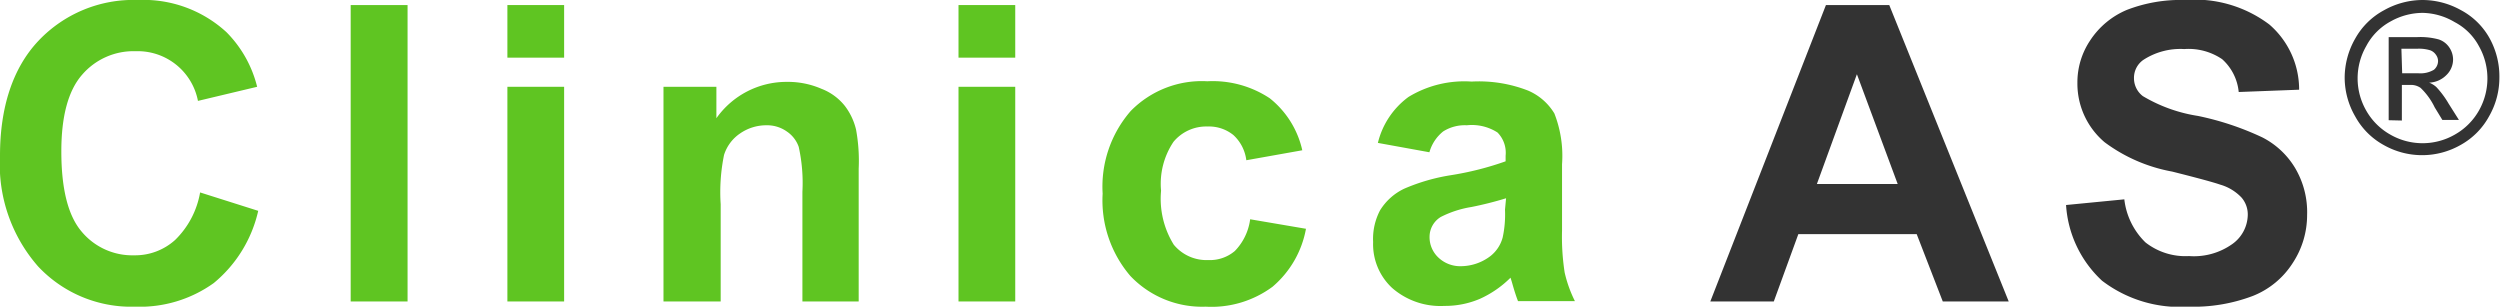 <svg id="Layer_1" data-name="Layer 1" xmlns="http://www.w3.org/2000/svg" viewBox="0 0 163.04 20"><defs><style>.cls-1{fill:#5fc522;}.cls-2{fill:#333;}</style></defs><path class="cls-1" d="M13.05,12.55l3.79,1.2a8.54,8.54,0,0,1-2.9,4.71A8.27,8.27,0,0,1,8.81,20a8.32,8.32,0,0,1-6.33-2.63A10.08,10.08,0,0,1,0,10.16C0,7,.83,4.45,2.49,2.68A8.52,8.52,0,0,1,9,0a8,8,0,0,1,5.77,2.1,7.65,7.65,0,0,1,2,3.56l-3.86.92A4,4,0,0,0,8.85,3.34a4.42,4.42,0,0,0-3.5,1.54Q4,6.43,4,9.87q0,3.68,1.32,5.23a4.3,4.3,0,0,0,3.43,1.55,3.89,3.89,0,0,0,2.67-1A5.67,5.67,0,0,0,13.05,12.55Z"/><path class="cls-1" d="M22.87,19.66V.33h3.71V19.66Z"/><path class="cls-1" d="M33.09,3.76V.33h3.7V3.76Zm0,15.9v-14h3.7v14Z"/><path class="cls-1" d="M56,19.66H52.33V12.51a10.88,10.88,0,0,0-.24-2.93,2,2,0,0,0-.77-1A2.22,2.22,0,0,0,50,8.17a3,3,0,0,0-1.73.53,2.66,2.66,0,0,0-1.05,1.4A12.08,12.08,0,0,0,47,13.32v6.34H43.27v-14h3.45V7.71a5.6,5.6,0,0,1,4.61-2.37,5.47,5.47,0,0,1,2.24.45A3.59,3.59,0,0,1,55.1,6.91a4.1,4.1,0,0,1,.73,1.55A11.3,11.3,0,0,1,56,11Z"/><path class="cls-1" d="M62.51,3.76V.33h3.7V3.76Zm0,15.9v-14h3.7v14Z"/><path class="cls-1" d="M84.93,9.8l-3.65.65a2.67,2.67,0,0,0-.84-1.64,2.53,2.53,0,0,0-1.69-.56,2.77,2.77,0,0,0-2.22,1,4.91,4.91,0,0,0-.81,3.19,5.67,5.67,0,0,0,.83,3.52,2.77,2.77,0,0,0,2.25,1,2.51,2.51,0,0,0,1.73-.59,3.64,3.64,0,0,0,1-2.07l3.64.62a6.47,6.47,0,0,1-2.18,3.78A6.69,6.69,0,0,1,78.63,20,6.45,6.45,0,0,1,73.72,18a7.57,7.57,0,0,1-1.81-5.37,7.51,7.51,0,0,1,1.83-5.39,6.49,6.49,0,0,1,5-1.94,6.73,6.73,0,0,1,4.07,1.11A6,6,0,0,1,84.93,9.8Z"/><path class="cls-1" d="M93.22,9.93l-3.36-.61a5.25,5.25,0,0,1,2-3,7,7,0,0,1,4.11-1,8.82,8.82,0,0,1,3.69.59,3.69,3.69,0,0,1,1.71,1.49,7.57,7.57,0,0,1,.5,3.31l0,4.33a15.19,15.19,0,0,0,.17,2.73,8.33,8.33,0,0,0,.67,1.87H99c-.1-.25-.22-.61-.36-1.1-.06-.22-.11-.36-.13-.43a6.77,6.77,0,0,1-2,1.38,5.78,5.78,0,0,1-2.31.46,4.79,4.79,0,0,1-3.41-1.17,3.89,3.89,0,0,1-1.24-3A4,4,0,0,1,90,13.72a3.72,3.72,0,0,1,1.59-1.42,12.61,12.61,0,0,1,3-.87,19.93,19.93,0,0,0,3.6-.91v-.37a1.88,1.88,0,0,0-.53-1.51,3.09,3.09,0,0,0-2-.47,2.64,2.64,0,0,0-1.54.4A2.66,2.66,0,0,0,93.22,9.93Zm5,3a23,23,0,0,1-2.26.57,6.75,6.75,0,0,0-2,.65,1.52,1.52,0,0,0-.73,1.3,1.82,1.82,0,0,0,.58,1.35,2.06,2.06,0,0,0,1.48.56,3.2,3.2,0,0,0,1.91-.66A2.29,2.29,0,0,0,98,15.48a7.12,7.12,0,0,0,.15-1.81Z"/><path class="cls-2" d="M131,19.66H126.7L125,15.27h-7.72l-1.6,4.39h-4.14L119.08.33h4.13ZM123.76,12,121.1,4.84,118.49,12Z"/><path class="cls-2" d="M134.74,13.37l3.8-.37a4.65,4.65,0,0,0,1.38,2.81,4.22,4.22,0,0,0,2.84.89,4.32,4.32,0,0,0,2.83-.79,2.38,2.38,0,0,0,1-1.87,1.68,1.68,0,0,0-.41-1.16,3.09,3.09,0,0,0-1.39-.84c-.46-.16-1.5-.44-3.13-.85a10.54,10.54,0,0,1-4.4-1.91,5,5,0,0,1-1.78-3.89,4.9,4.9,0,0,1,.83-2.75,5.31,5.31,0,0,1,2.41-2A9.73,9.73,0,0,1,142.49,0,8.08,8.08,0,0,1,148,1.6a5.6,5.6,0,0,1,1.94,4.25L146,6a3.29,3.29,0,0,0-1.08-2.14,3.89,3.89,0,0,0-2.47-.66,4.42,4.42,0,0,0-2.66.7,1.42,1.42,0,0,0-.62,1.2,1.46,1.46,0,0,0,.58,1.17,10,10,0,0,0,3.59,1.29,18.72,18.72,0,0,1,4.2,1.4,5.3,5.3,0,0,1,2.14,2,5.64,5.64,0,0,1,.78,3.07,5.66,5.66,0,0,1-.93,3.11,5.47,5.47,0,0,1-2.61,2.16,10.91,10.91,0,0,1-4.2.7,8.36,8.36,0,0,1-5.63-1.69A7.36,7.36,0,0,1,134.74,13.37Z"/><path class="cls-2" d="M158,0a5.16,5.16,0,0,1,2.49.66,4.6,4.6,0,0,1,1.89,1.87A5.15,5.15,0,0,1,163,5.07a5.05,5.05,0,0,1-.67,2.51,4.7,4.7,0,0,1-1.87,1.88,5.07,5.07,0,0,1-5,0,4.7,4.7,0,0,1-1.87-1.88,5.06,5.06,0,0,1-.68-2.51,5.15,5.15,0,0,1,.68-2.54,4.68,4.68,0,0,1,1.9-1.87A5.16,5.16,0,0,1,158,0Zm0,.84a4.29,4.29,0,0,0-2.08.55A3.89,3.89,0,0,0,154.32,3a4.22,4.22,0,0,0,0,4.22,4.13,4.13,0,0,0,1.57,1.56,4.22,4.22,0,0,0,4.2,0,4.13,4.13,0,0,0,1.57-1.56,4.26,4.26,0,0,0,0-4.22,3.77,3.77,0,0,0-1.58-1.56A4.22,4.22,0,0,0,158,.84Zm-2.22,7V2.42h1.87a4.58,4.58,0,0,1,1.39.15,1.33,1.33,0,0,1,.69.52,1.4,1.4,0,0,1,.25.8,1.42,1.42,0,0,1-.43,1,1.67,1.67,0,0,1-1.13.5,1.51,1.51,0,0,1,.47.29,6,6,0,0,1,.8,1.08l.67,1.06h-1.08L158.78,7a4.39,4.39,0,0,0-.92-1.27,1.1,1.1,0,0,0-.7-.19h-.52V7.86Zm.88-3.06h1.07a1.73,1.73,0,0,0,1-.23A.75.75,0,0,0,159,4a.69.69,0,0,0-.14-.43.77.77,0,0,0-.37-.29,2.51,2.51,0,0,0-.88-.1h-1Z"/></svg>
